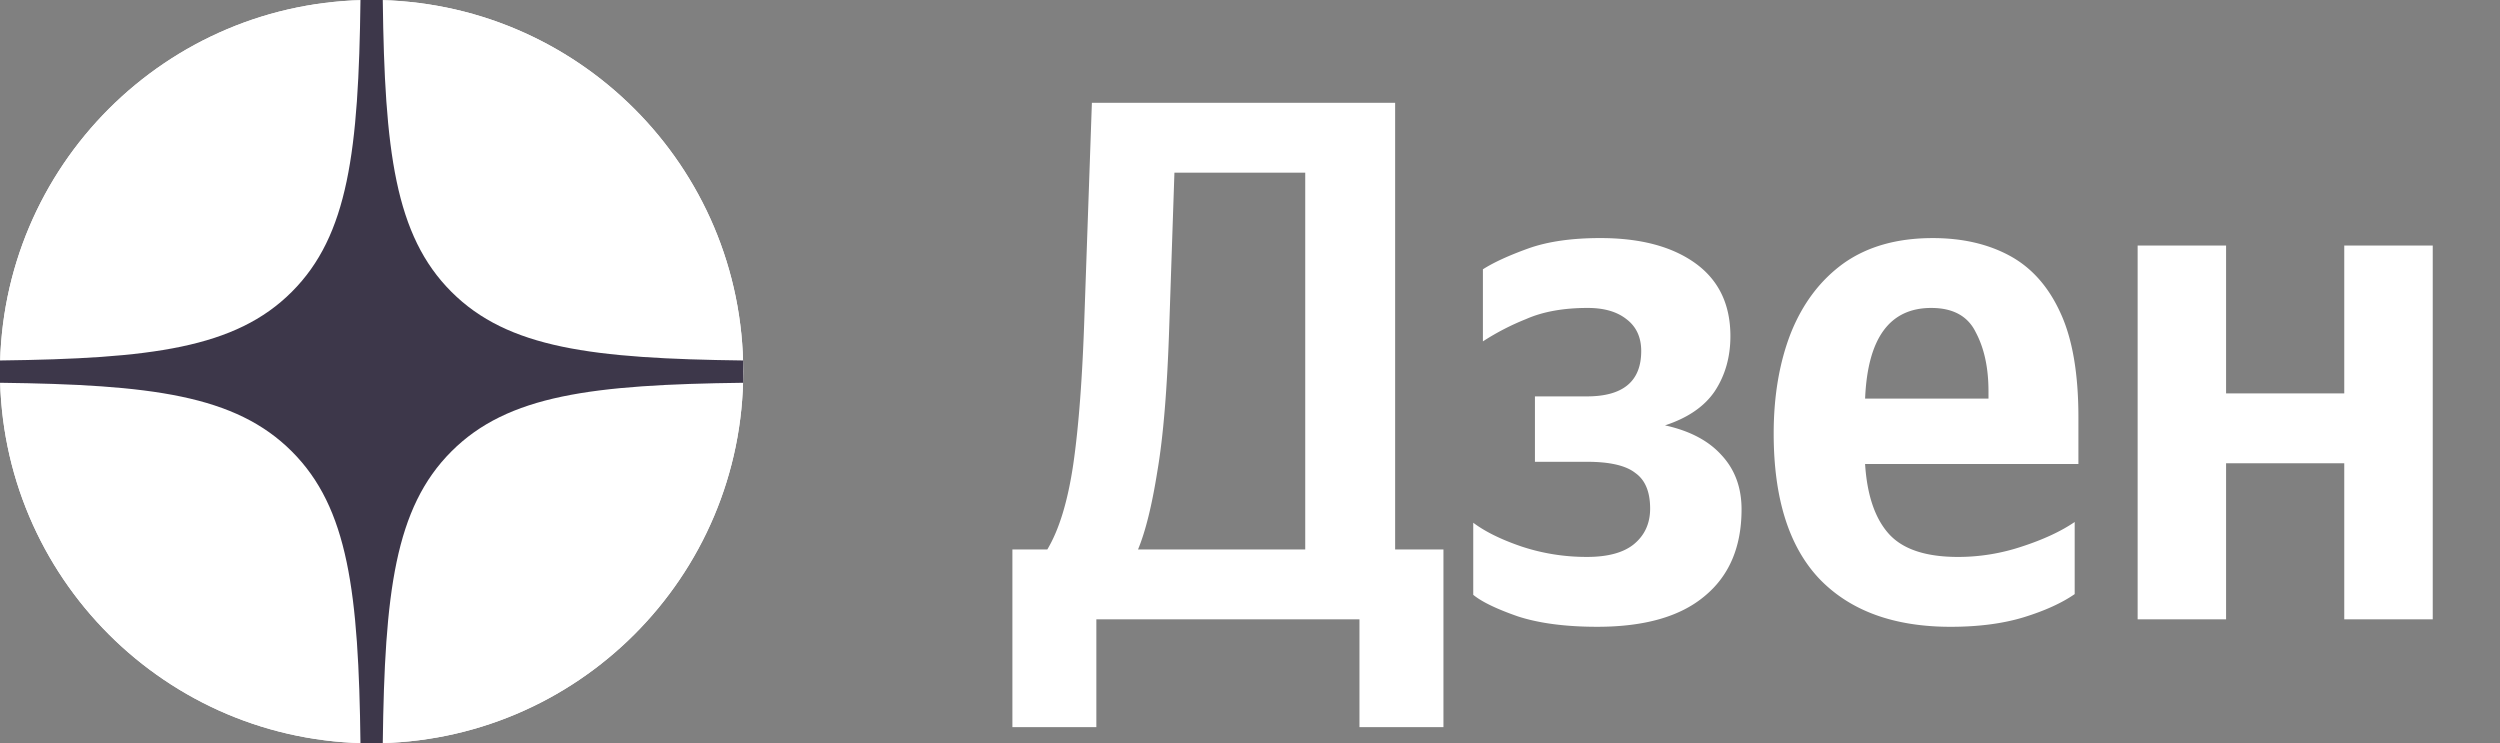 <?xml version="1.0" encoding="UTF-8"?> <svg xmlns="http://www.w3.org/2000/svg" width="74" height="22" fill="none"><rect width="100%" height="100%" fill="#808080" stroke="none"/> <g clip-path="url(#a)"> <g clip-path="url(#b)"> <path d="M0 11C0 4.925 4.925 0 11 0s11 4.925 11 11-4.925 11-11 11S0 17.075 0 11Z" fill="#fff"></path> <path d="M0 11C0 4.925 4.925 0 11 0s11 4.925 11 11-4.925 11-11 11S0 17.075 0 11Z" fill="#fff"></path> <path fill-rule="evenodd" clip-rule="evenodd" d="M10.67 0c-.055 4.46-.36 6.966-2.032 8.638C6.967 10.31 4.46 10.615 0 10.67v.66c4.46.055 6.966.36 8.638 2.032C10.31 15.033 10.615 17.54 10.67 22h.66c.055-4.46.36-6.966 2.032-8.638C15.033 11.69 17.54 11.385 22 11.33v-.66c-4.46-.055-6.966-.36-8.638-2.032C11.69 6.967 11.385 4.46 11.33 0h-.66Z" fill="#3D374A"></path> </g> </g> <g clip-path="url(#c)"> <g clip-path="url(#d)"> <path d="M32.453 21.523h-2.486v-5.258H31c.352-.587.608-1.43.77-2.53.161-1.115.271-2.581.33-4.4l.22-6.292h8.976v13.222h1.43v5.258H40.24v-3.19h-7.788v3.19Zm2.156-11.836c-.059 1.819-.176 3.241-.352 4.268-.161 1.012-.352 1.782-.572 2.31h4.95V5.111h-3.872l-.154 4.576Zm12.365 6.798c.616 0 1.078-.125 1.386-.374.322-.264.484-.616.484-1.056 0-.499-.147-.85-.44-1.056-.279-.22-.756-.33-1.43-.33h-1.54v-1.936h1.54c1.07 0 1.606-.447 1.606-1.342 0-.41-.147-.726-.44-.946-.279-.22-.66-.33-1.144-.33-.719 0-1.328.11-1.826.33a7.353 7.353 0 0 0-1.276.66V7.971c.322-.205.77-.41 1.342-.616.572-.205 1.283-.308 2.134-.308 1.188 0 2.126.25 2.816.748.689.499 1.034 1.217 1.034 2.156 0 .616-.154 1.159-.462 1.628-.308.455-.8.792-1.474 1.012.733.161 1.29.455 1.672.88.396.425.594.96.594 1.606 0 1.115-.367 1.973-1.1 2.574-.719.601-1.775.902-3.168.902-.939 0-1.724-.103-2.354-.308-.631-.22-1.071-.433-1.32-.638v-2.134c.352.264.828.499 1.43.704.624.207 1.278.31 1.936.308Zm14.437 1.1c-.381.264-.88.491-1.496.682-.616.19-1.342.286-2.178.286-1.672 0-2.962-.47-3.872-1.408-.91-.953-1.364-2.39-1.364-4.312 0-1.115.169-2.105.506-2.97.352-.88.873-1.57 1.562-2.068.704-.499 1.584-.748 2.64-.748.88 0 1.643.176 2.288.528.645.352 1.144.917 1.496 1.694.352.763.528 1.79.528 3.08v1.386h-6.314c.059.924.294 1.613.704 2.068.41.455 1.093.682 2.046.682.645 0 1.276-.103 1.892-.308.63-.205 1.152-.447 1.562-.726v2.134Zm-4.246-8.47c-1.232 0-1.884.895-1.958 2.684h3.652v-.22c0-.69-.125-1.269-.374-1.738-.234-.484-.675-.726-1.32-.726Zm12.226-1.848h2.618v11.066H69.39v-4.62h-3.498v4.62h-2.618V7.267h2.618v4.378h3.498V7.267Z" fill="#fff"></path> </g> </g> <defs> <clipPath id="a"> <path fill="#fff" d="M0 0h22v22H0z"></path> </clipPath> <clipPath id="b"> <path fill="#fff" d="M0 0h22v22H0z"></path> </clipPath> <clipPath id="c"> <path fill="#fff" transform="translate(29.857)" d="M0 0h44v22H0z"></path> </clipPath> <clipPath id="d"> <path fill="#fff" transform="translate(29.857)" d="M0 0h44v22H0z"></path> </clipPath> </defs> </svg> 